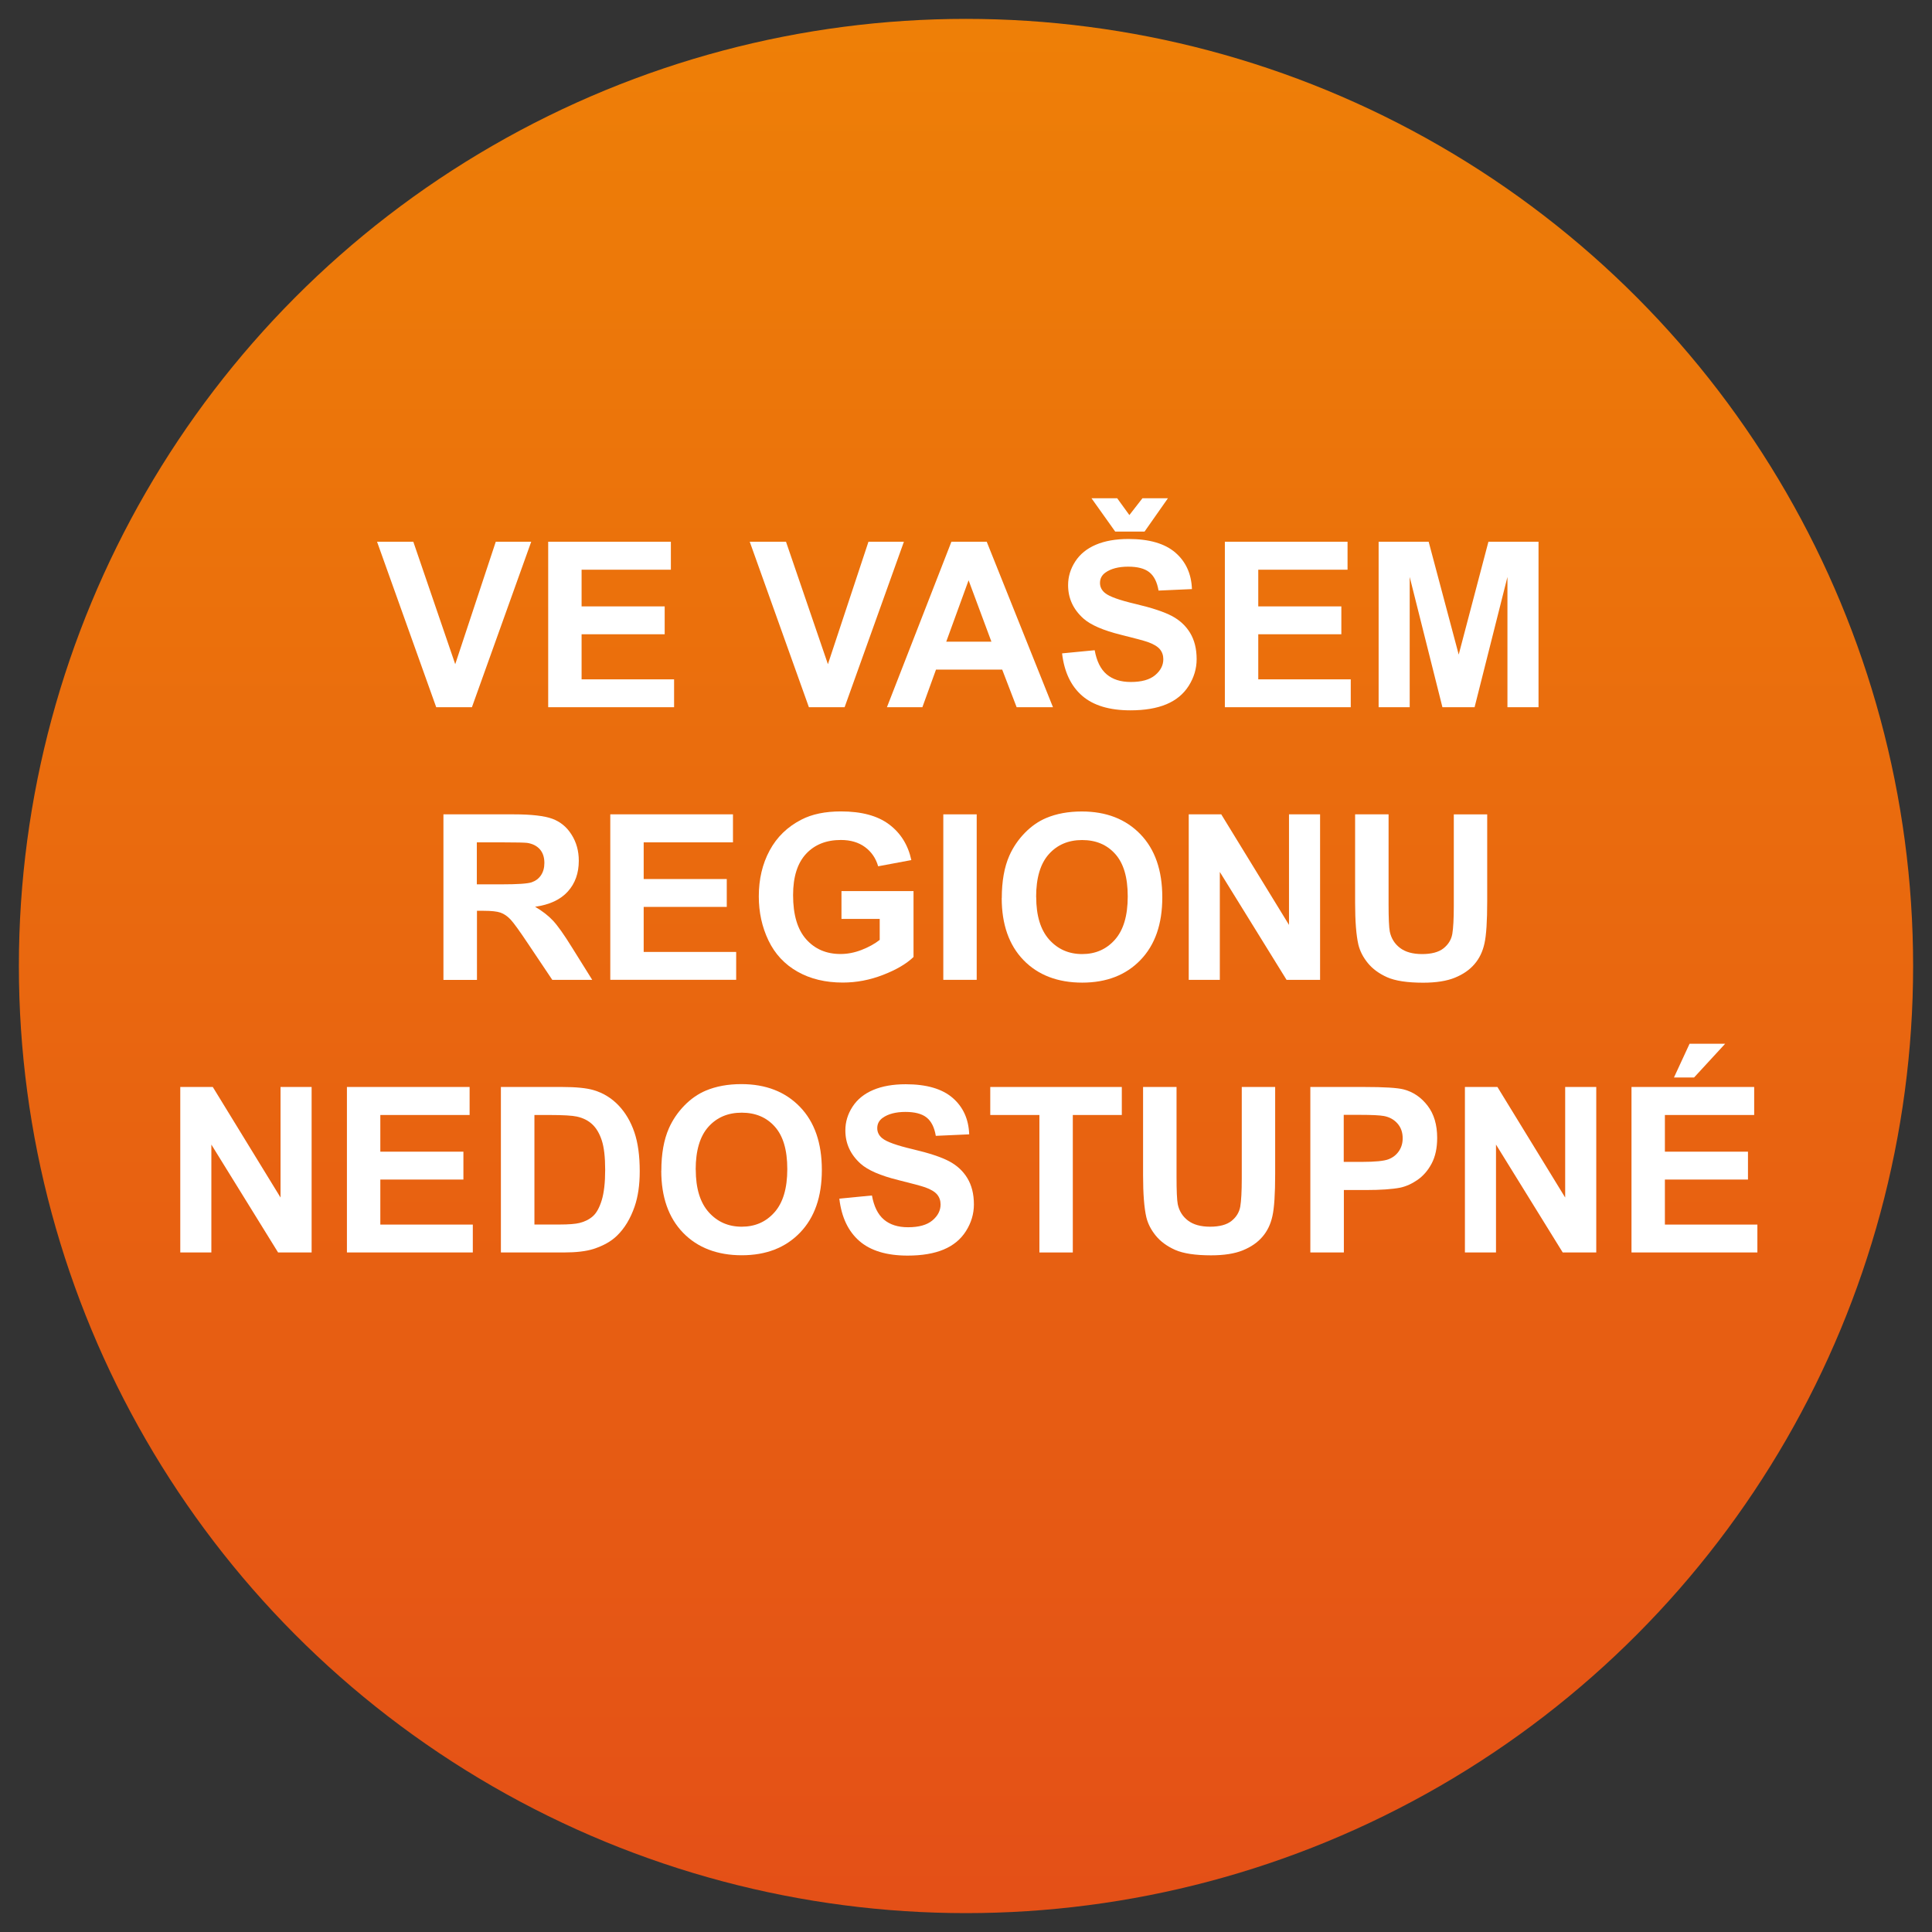 <?xml version="1.0" encoding="UTF-8"?>
<svg id="Ebene_1" xmlns="http://www.w3.org/2000/svg" version="1.1" xmlns:xlink="http://www.w3.org/1999/xlink" viewBox="0 0 283.46 283.46">
  <rect x="0" y="0" width="283.46" height="283.46" fill="#333333" stroke="none"/>
  <!-- Generator: Adobe Illustrator 30.2.0, SVG Export Plug-In . SVG Version: 2.1.1 Build 12)  -->
  <defs>
    <style>
      .st0 {
        fill: #fff;
      }

      .st1 {
        fill: url(#Unbenannter_Verlauf_13);
      }
    </style>
    <linearGradient id="Unbenannter_Verlauf_13" data-name="Unbenannter Verlauf 13" x1="141.73" y1="4.71" x2="141.73" y2="278.06" gradientUnits="userSpaceOnUse">
      <stop offset="0" stop-color="#ee7f07"/>
      <stop offset="1" stop-color="#e45017"/>
    </linearGradient>
  </defs>
  <circle class="st1" cx="141.73" cy="141.73" r="138.96"/>
  <g>
    <path class="st0" d="M64,103.76l-8.68-24.28h5.32l6.15,17.97,5.95-17.97h5.2l-8.7,24.28h-5.23Z"/>
    <path class="st0" d="M80.43,103.76v-24.28h18v4.11h-13.1v5.38h12.19v4.09h-12.19v6.61h13.57v4.09h-18.47Z"/>
    <path class="st0" d="M118.68,103.76l-8.68-24.28h5.32l6.15,17.97,5.95-17.97h5.2l-8.7,24.28h-5.23Z"/>
    <path class="st0" d="M154.49,103.76h-5.33l-2.12-5.52h-9.71l-2,5.52h-5.2l9.46-24.28h5.18l9.72,24.28ZM145.46,94.15l-3.35-9.01-3.28,9.01h6.63Z"/>
    <path class="st0" d="M155.84,95.86l4.77-.46c.29,1.6.87,2.78,1.75,3.53.88.75,2.06,1.13,3.55,1.13,1.58,0,2.77-.33,3.57-1,.8-.67,1.2-1.45,1.2-2.34,0-.57-.17-1.06-.51-1.47-.34-.4-.92-.75-1.76-1.05-.57-.2-1.88-.55-3.93-1.06-2.63-.65-4.47-1.45-5.53-2.4-1.49-1.34-2.24-2.96-2.24-4.89,0-1.24.35-2.39,1.05-3.47.7-1.08,1.71-1.9,3.03-2.46,1.32-.56,2.91-.84,4.78-.84,3.05,0,5.34.67,6.88,2s2.35,3.12,2.43,5.35l-4.9.22c-.21-1.25-.66-2.14-1.35-2.69-.69-.55-1.73-.82-3.11-.82s-2.54.29-3.35.88c-.52.38-.78.88-.78,1.51,0,.57.24,1.07.73,1.47.62.52,2.12,1.06,4.51,1.62,2.38.56,4.15,1.15,5.29,1.75,1.14.6,2.04,1.42,2.68,2.47s.97,2.33.97,3.87c0,1.39-.39,2.69-1.16,3.91s-1.87,2.12-3.28,2.71c-1.41.59-3.17.89-5.28.89-3.07,0-5.43-.71-7.07-2.13s-2.63-3.49-2.95-6.2ZM160.15,73.1h3.76l1.79,2.47,1.92-2.47h3.74l-3.43,4.89h-4.31l-3.48-4.89Z"/>
    <path class="st0" d="M179.71,103.76v-24.28h18v4.11h-13.1v5.38h12.19v4.09h-12.19v6.61h13.57v4.09h-18.47Z"/>
    <path class="st0" d="M202.27,103.76v-24.28h7.34l4.41,16.56,4.36-16.56h7.35v24.28h-4.56v-19.11l-4.82,19.11h-4.72l-4.8-19.11v19.11h-4.55Z"/>
    <path class="st0" d="M65.06,143.76v-24.28h10.32c2.59,0,4.48.22,5.66.65,1.18.44,2.12,1.21,2.82,2.33.71,1.12,1.06,2.39,1.06,3.83,0,1.82-.54,3.33-1.61,4.51-1.07,1.19-2.67,1.94-4.8,2.24,1.06.62,1.94,1.3,2.63,2.04.69.74,1.62,2.05,2.79,3.94l2.96,4.74h-5.86l-3.54-5.28c-1.26-1.89-2.12-3.08-2.58-3.57s-.96-.83-1.47-1.01-1.34-.27-2.47-.27h-.99v10.14h-4.9ZM69.96,129.75h3.63c2.35,0,3.82-.1,4.41-.3.58-.2,1.04-.54,1.37-1.03.33-.49.5-1.09.5-1.82,0-.82-.22-1.48-.65-1.98-.44-.5-1.05-.82-1.85-.95-.4-.05-1.59-.08-3.58-.08h-3.83v6.16Z"/>
    <path class="st0" d="M89.54,143.76v-24.28h18v4.11h-13.1v5.38h12.19v4.09h-12.19v6.61h13.57v4.09h-18.47Z"/>
    <path class="st0" d="M123.46,134.83v-4.09h10.57v9.67c-1.03.99-2.52,1.87-4.46,2.62-1.95.76-3.92,1.13-5.92,1.13-2.54,0-4.75-.53-6.64-1.6-1.89-1.07-3.31-2.59-4.26-4.57-.95-1.98-1.42-4.14-1.42-6.47,0-2.53.53-4.78,1.59-6.74,1.06-1.97,2.61-3.47,4.65-4.52,1.56-.81,3.5-1.21,5.81-1.21,3.01,0,5.37.63,7.06,1.9,1.69,1.26,2.79,3.01,3.27,5.24l-4.87.91c-.34-1.19-.99-2.13-1.93-2.82-.94-.69-2.12-1.04-3.54-1.04-2.14,0-3.85.68-5.11,2.04-1.26,1.36-1.9,3.37-1.9,6.05,0,2.88.64,5.04,1.92,6.48,1.28,1.44,2.96,2.16,5.04,2.16,1.03,0,2.06-.2,3.09-.6,1.03-.4,1.92-.89,2.66-1.47v-3.08h-5.62Z"/>
    <path class="st0" d="M138.4,143.76v-24.28h4.9v24.28h-4.9Z"/>
    <path class="st0" d="M146.98,131.77c0-2.47.37-4.55,1.11-6.23.55-1.24,1.31-2.35,2.26-3.33.96-.98,2-1.71,3.14-2.19,1.51-.64,3.26-.96,5.23-.96,3.58,0,6.44,1.11,8.59,3.33,2.15,2.22,3.22,5.31,3.22,9.26s-1.07,6.99-3.2,9.2c-2.13,2.21-4.98,3.32-8.55,3.32s-6.48-1.1-8.61-3.3c-2.13-2.2-3.2-5.24-3.2-9.1ZM152.03,131.6c0,2.75.64,4.83,1.9,6.25,1.27,1.42,2.88,2.13,4.84,2.13s3.56-.7,4.81-2.11c1.25-1.41,1.88-3.52,1.88-6.34s-.61-4.86-1.83-6.23c-1.22-1.37-2.84-2.05-4.86-2.05s-3.65.69-4.89,2.08c-1.24,1.39-1.86,3.48-1.86,6.27Z"/>
    <path class="st0" d="M174.41,143.76v-24.28h4.77l9.94,16.22v-16.22h4.56v24.28h-4.92l-9.79-15.83v15.83h-4.56Z"/>
    <path class="st0" d="M198.83,119.48h4.9v13.15c0,2.09.06,3.44.18,4.06.21.99.71,1.79,1.5,2.39.79.6,1.87.9,3.24.9s2.44-.28,3.15-.85c.71-.57,1.13-1.27,1.28-2.1.14-.83.22-2.2.22-4.12v-13.43h4.9v12.75c0,2.92-.13,4.97-.4,6.18-.26,1.2-.75,2.22-1.47,3.05-.71.83-1.66,1.49-2.86,1.98-1.19.49-2.75.74-4.67.74-2.32,0-4.08-.27-5.28-.8-1.2-.54-2.14-1.23-2.84-2.09-.7-.86-1.15-1.75-1.38-2.69-.32-1.39-.48-3.45-.48-6.16v-12.95Z"/>
    <path class="st0" d="M26.45,183.76v-24.28h4.77l9.94,16.22v-16.22h4.56v24.28h-4.92l-9.79-15.83v15.83h-4.56Z"/>
    <path class="st0" d="M50.9,183.76v-24.28h18v4.11h-13.1v5.38h12.19v4.09h-12.19v6.61h13.57v4.09h-18.47Z"/>
    <path class="st0" d="M73.51,159.48h8.96c2.02,0,3.56.15,4.62.46,1.42.42,2.64,1.17,3.66,2.24,1.02,1.07,1.79,2.38,2.32,3.93.53,1.55.79,3.46.79,5.74,0,2-.25,3.72-.75,5.17-.61,1.77-1.47,3.2-2.6,4.29-.85.83-2,1.47-3.45,1.94-1.08.34-2.53.51-4.34.51h-9.23v-24.28ZM78.41,163.58v16.08h3.66c1.37,0,2.36-.08,2.96-.23.8-.2,1.46-.54,1.98-1.01.52-.47.95-1.26,1.28-2.34.33-1.09.5-2.57.5-4.45s-.17-3.32-.5-4.32c-.33-1-.79-1.79-1.39-2.35-.6-.56-1.35-.94-2.27-1.14-.68-.15-2.03-.23-4.02-.23h-2.2Z"/>
    <path class="st0" d="M97.03,171.77c0-2.47.37-4.55,1.11-6.23.55-1.24,1.31-2.35,2.26-3.33.96-.98,2-1.71,3.14-2.19,1.51-.64,3.26-.96,5.23-.96,3.58,0,6.44,1.11,8.59,3.33,2.15,2.22,3.22,5.31,3.22,9.26s-1.07,6.99-3.2,9.2c-2.13,2.21-4.98,3.32-8.55,3.32s-6.48-1.1-8.61-3.3c-2.13-2.2-3.2-5.24-3.2-9.1ZM102.08,171.6c0,2.75.64,4.83,1.9,6.25,1.27,1.42,2.88,2.13,4.84,2.13s3.56-.7,4.81-2.11c1.25-1.41,1.88-3.52,1.88-6.34s-.61-4.86-1.83-6.23c-1.22-1.37-2.84-2.05-4.86-2.05s-3.65.69-4.89,2.08c-1.24,1.39-1.86,3.48-1.86,6.27Z"/>
    <path class="st0" d="M123.16,175.86l4.77-.46c.29,1.6.87,2.78,1.75,3.53.88.75,2.06,1.13,3.55,1.13,1.58,0,2.77-.33,3.57-1,.8-.67,1.2-1.45,1.2-2.34,0-.57-.17-1.06-.51-1.47-.34-.4-.92-.75-1.76-1.05-.57-.2-1.88-.55-3.93-1.06-2.63-.65-4.47-1.45-5.53-2.4-1.49-1.34-2.24-2.96-2.24-4.89,0-1.24.35-2.39,1.05-3.47.7-1.08,1.71-1.9,3.03-2.46,1.32-.56,2.91-.84,4.78-.84,3.05,0,5.34.67,6.88,2s2.35,3.12,2.43,5.35l-4.9.22c-.21-1.25-.66-2.14-1.35-2.69-.69-.55-1.73-.82-3.11-.82s-2.54.29-3.35.88c-.52.38-.78.88-.78,1.51,0,.57.24,1.07.73,1.47.62.52,2.12,1.06,4.51,1.62,2.38.56,4.15,1.15,5.29,1.75,1.14.6,2.04,1.42,2.68,2.47s.97,2.33.97,3.87c0,1.39-.39,2.69-1.16,3.91s-1.87,2.12-3.28,2.71c-1.41.59-3.17.89-5.28.89-3.07,0-5.43-.71-7.07-2.13s-2.63-3.49-2.95-6.2Z"/>
    <path class="st0" d="M152.5,183.76v-20.17h-7.21v-4.11h19.3v4.11h-7.19v20.17h-4.9Z"/>
    <path class="st0" d="M167.72,159.48h4.9v13.15c0,2.09.06,3.44.18,4.06.21.99.71,1.79,1.5,2.39.79.6,1.87.9,3.24.9s2.44-.28,3.15-.85c.71-.57,1.13-1.27,1.28-2.1.14-.83.22-2.2.22-4.12v-13.43h4.9v12.75c0,2.92-.13,4.97-.4,6.18-.26,1.2-.75,2.22-1.47,3.05-.71.83-1.66,1.49-2.86,1.98-1.19.49-2.75.74-4.67.74-2.32,0-4.08-.27-5.28-.8-1.2-.54-2.14-1.23-2.84-2.09-.7-.86-1.15-1.75-1.38-2.69-.32-1.39-.48-3.45-.48-6.16v-12.95Z"/>
    <path class="st0" d="M192.25,183.76v-24.28h7.87c2.98,0,4.92.12,5.83.36,1.39.36,2.56,1.16,3.5,2.38.94,1.22,1.41,2.8,1.41,4.73,0,1.49-.27,2.74-.81,3.76-.54,1.02-1.23,1.81-2.06,2.39-.83.58-1.68.96-2.54,1.15-1.17.23-2.87.35-5.08.35h-3.2v9.16h-4.9ZM197.15,163.58v6.89h2.68c1.93,0,3.22-.13,3.88-.38.65-.25,1.16-.65,1.53-1.19s.56-1.17.56-1.89c0-.88-.26-1.61-.78-2.19s-1.18-.93-1.97-1.08c-.59-.11-1.76-.17-3.53-.17h-2.37Z"/>
    <path class="st0" d="M214.93,183.76v-24.28h4.77l9.94,16.22v-16.22h4.56v24.28h-4.92l-9.79-15.83v15.83h-4.56Z"/>
    <path class="st0" d="M239.37,183.76v-24.28h18v4.11h-13.1v5.38h12.19v4.09h-12.19v6.61h13.57v4.09h-18.47ZM245.6,158.09l2.29-4.95h5.22l-4.56,4.95h-2.95Z"/>
  </g>
</svg>